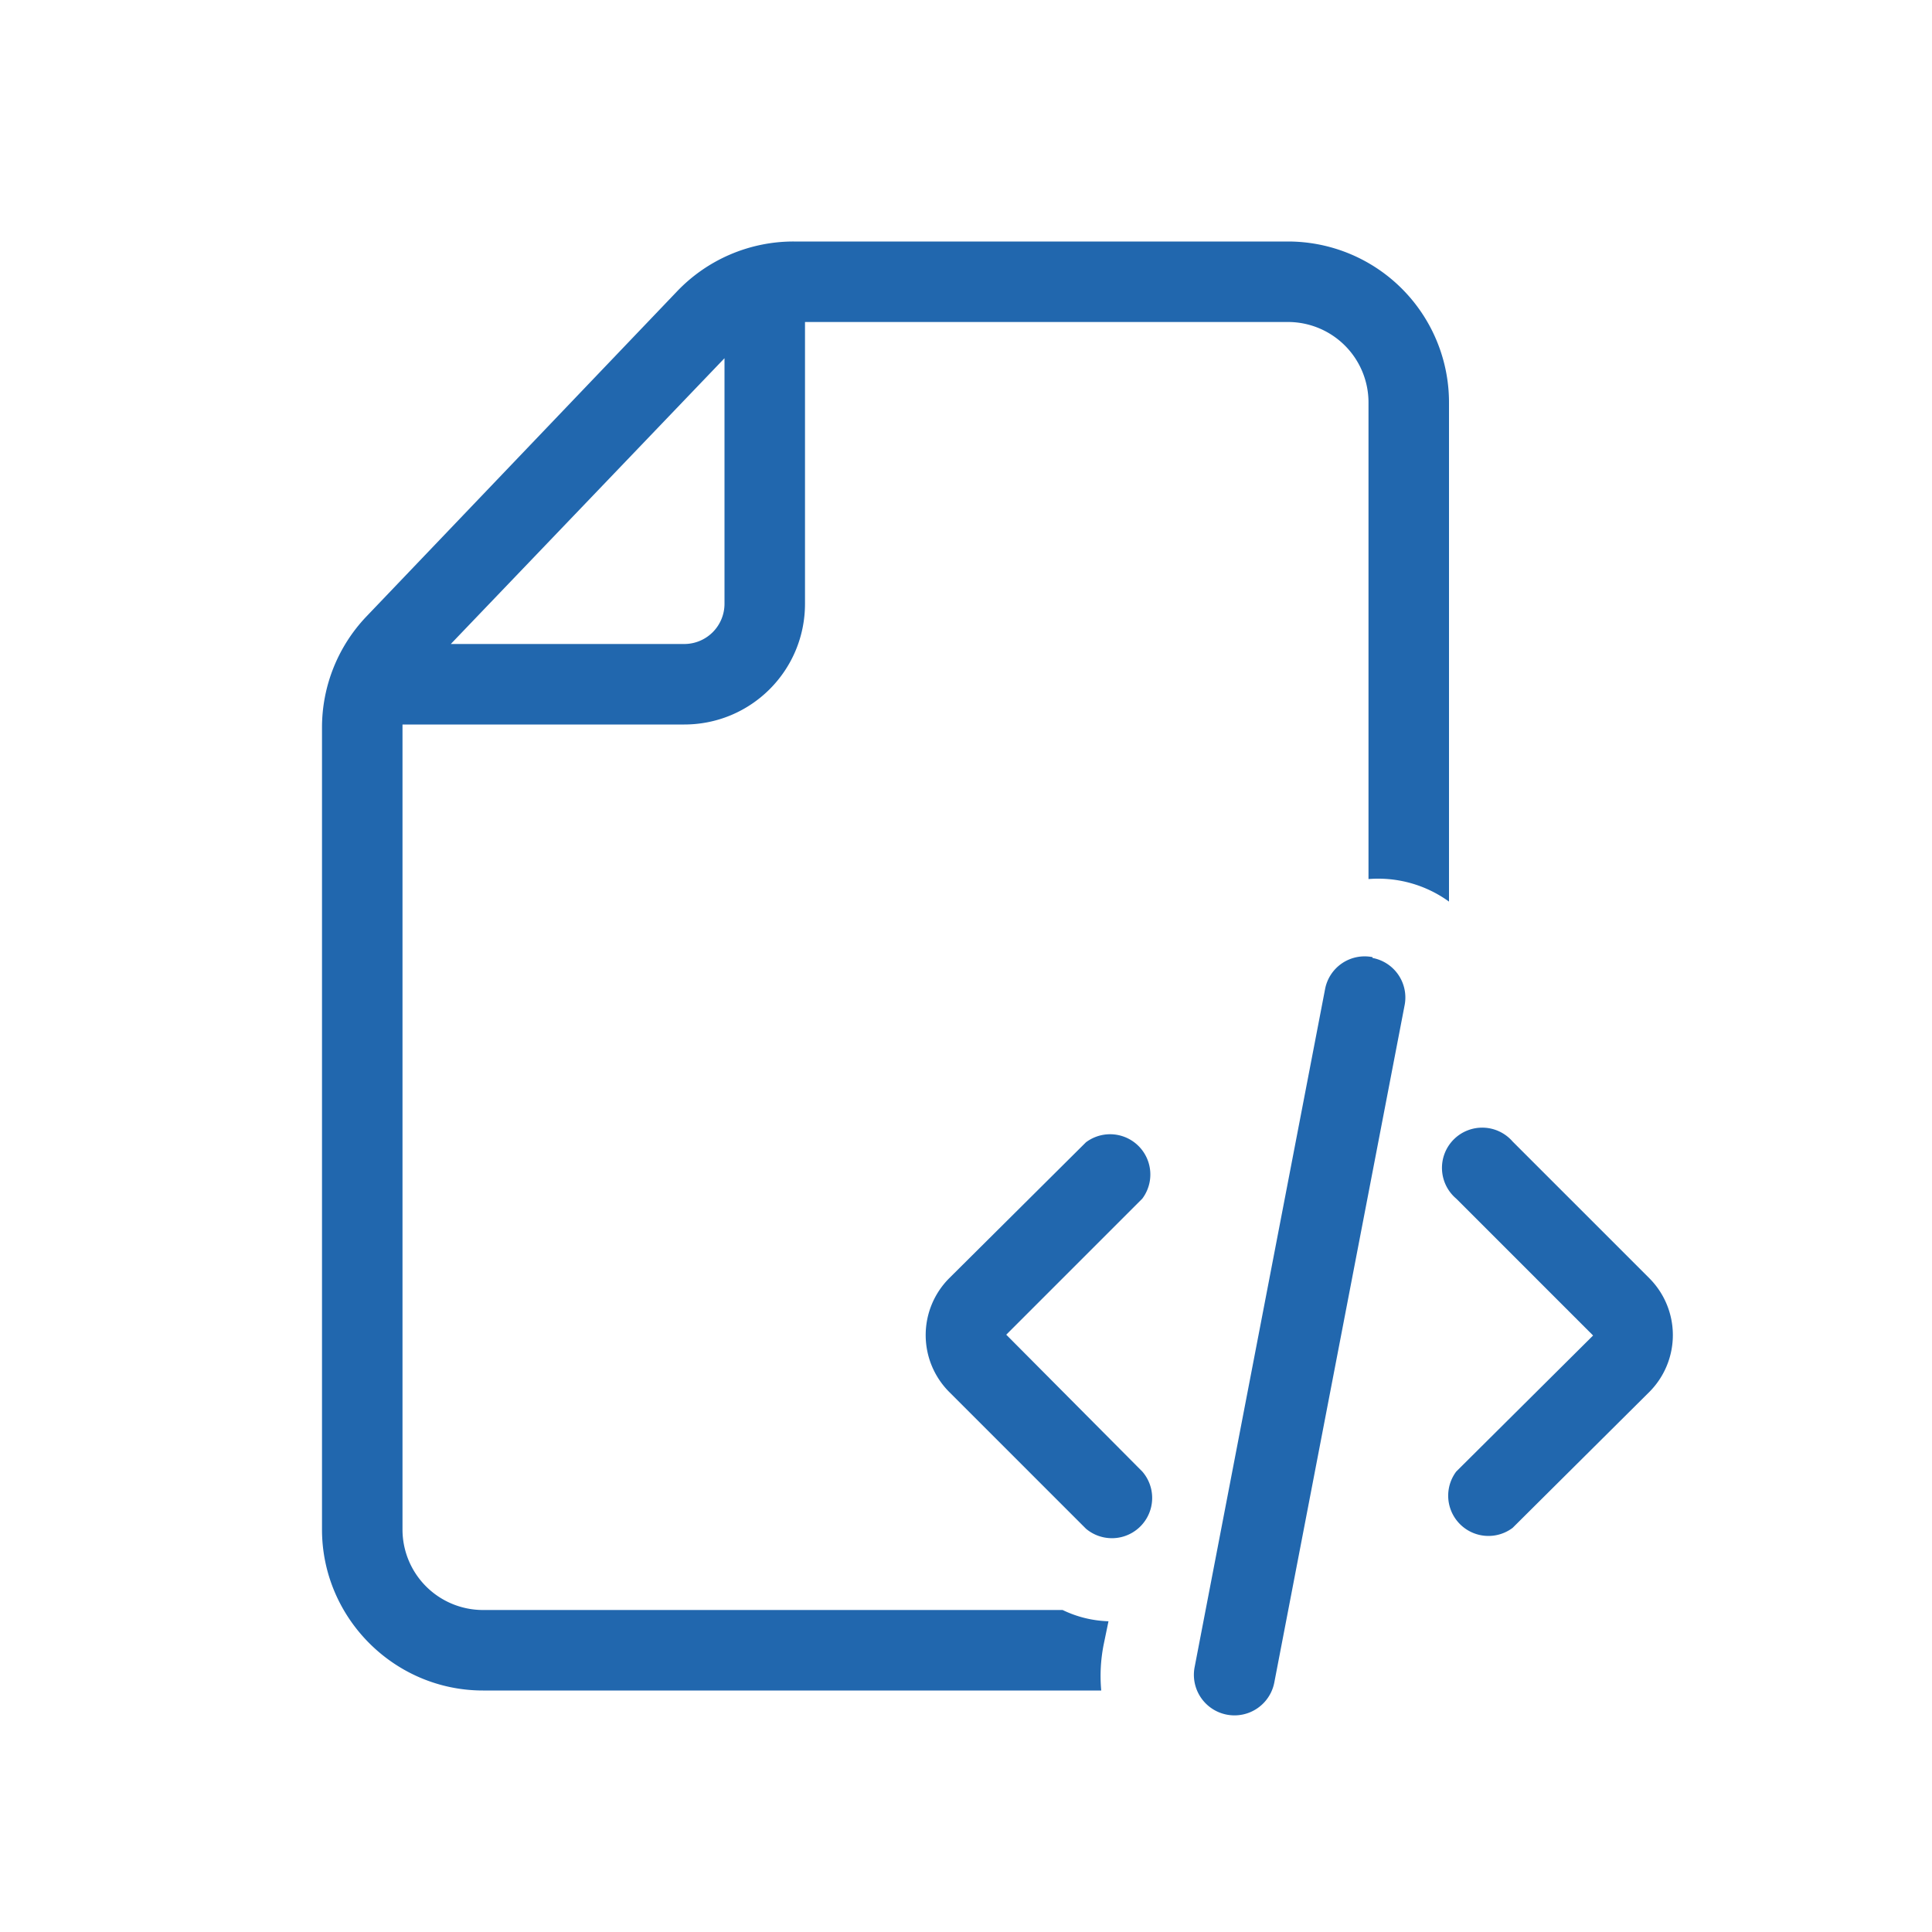 <svg xmlns="http://www.w3.org/2000/svg" width="24" height="24" fill="none"><path fill="#2167AE" d="M6 21h7.68a2 2 0 0 1 .03-.57l.06-.29q-.3-.01-.57-.14H6a1 1 0 0 1-1-1V9h3.5c.83 0 1.5-.67 1.5-1.5V4h6a1 1 0 0 1 1 1v5.92a1.5 1.5 0 0 1 1 .28V5a2 2 0 0 0-2-2H9.86a2 2 0 0 0-1.45.62L4.55 7.66A2 2 0 0 0 4 9.04V19c0 1.1.9 2 2 2M5.6 8 9 4.45V7.5a.5.5 0 0 1-.5.5zm11.45 3.9a.5.5 0 0 1 .4.58l-1.62 8.42a.5.5 0 1 1-.99-.19l1.62-8.42a.5.5 0 0 1 .59-.4m1.04 6.39a.5.5 0 0 0 .7.7l1.7-1.69a1 1 0 0 0 0-1.41l-1.7-1.7a.5.5 0 1 0-.7.71l1.7 1.7zm-3.9-3.39a.5.5 0 0 0-.7-.7l-1.7 1.69a1 1 0 0 0 0 1.41l1.7 1.7a.5.5 0 0 0 .7-.71l-1.69-1.7z"/></svg>